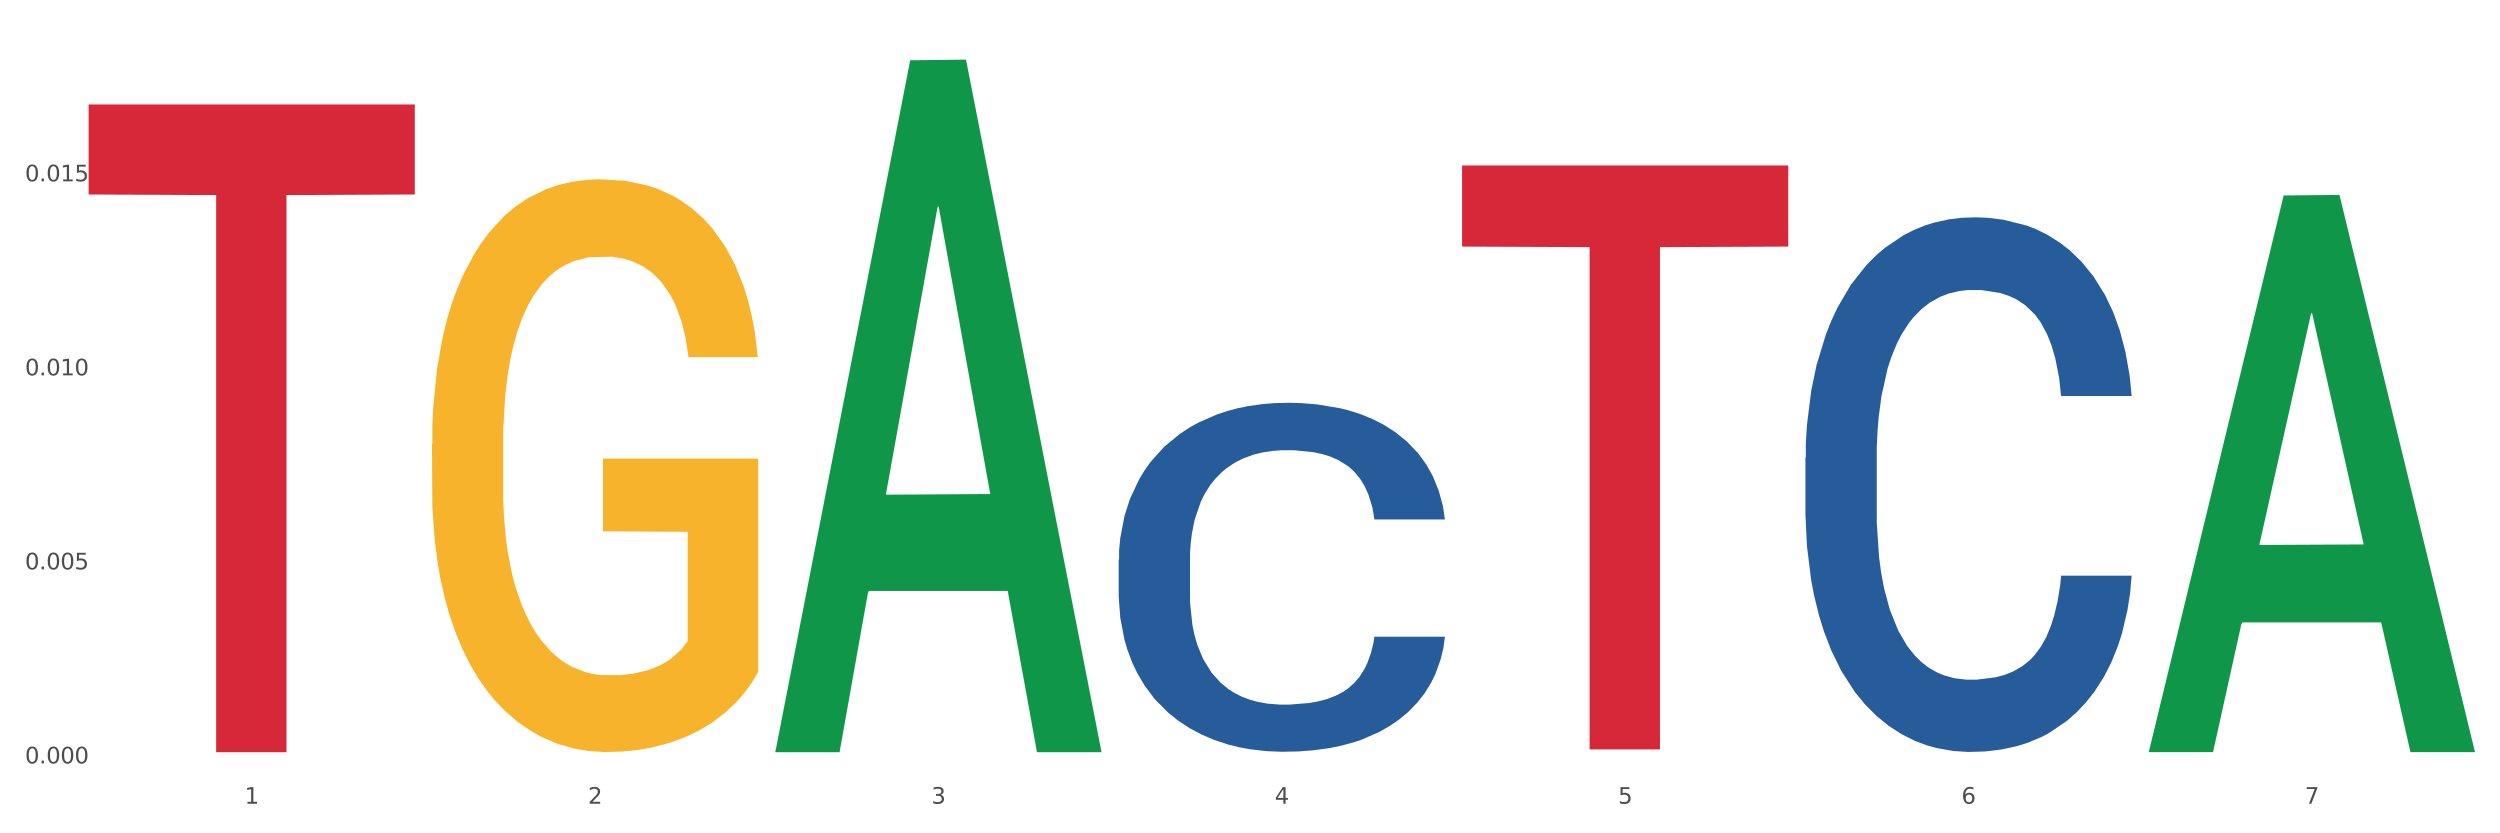 <?xml version="1.0" encoding="utf-8" standalone="no"?>
<!DOCTYPE svg PUBLIC "-//W3C//DTD SVG 1.1//EN"
  "http://www.w3.org/Graphics/SVG/1.1/DTD/svg11.dtd">
<svg xmlns:xlink="http://www.w3.org/1999/xlink" width="1080pt" height="360pt" viewBox="0 0 1080 360" xmlns="http://www.w3.org/2000/svg" version="1.1">
 <rect x="0" y="0" width="1080" height="360" fill="#333333" stroke="none"/>
 <defs>
  <style type="text/css">*{stroke-linejoin: round; stroke-linecap: butt}</style>
 </defs>
 <g id="figure_1">
  <g id="patch_1">
   <path d="M 0 360 
L 1080 360 
L 1080 0 
L 0 0 
z
" style="fill: #ffffff; stroke: #ffffff; stroke-linejoin: miter"/>
  </g>
  <g id="axes_1">
   <g id="matplotlib.axis_1">
    <g id="xtick_1">
     <g id="text_1">
      <!-- 1 -->
      <g style="fill: #4d4d4d" transform="translate(105.687 347.204) scale(0.096 -0.096)">
       <defs>
        <path id="DejaVuSans-31" d="M 794 531 
L 1825 531 
L 1825 4091 
L 703 3866 
L 703 4441 
L 1819 4666 
L 2450 4666 
L 2450 531 
L 3481 531 
L 3481 0 
L 794 0 
L 794 531 
z
" transform="scale(0.016)"/>
       </defs>
       <use xlink:href="#DejaVuSans-31"/>
      </g>
     </g>
    </g>
    <g id="xtick_2">
     <g id="text_2">
      <!-- 2 -->
      <g style="fill: #4d4d4d" transform="translate(254.021 347.204) scale(0.096 -0.096)">
       <defs>
        <path id="DejaVuSans-32" d="M 1228 531 
L 3431 531 
L 3431 0 
L 469 0 
L 469 531 
Q 828 903 1448 1529 
Q 2069 2156 2228 2338 
Q 2531 2678 2651 2914 
Q 2772 3150 2772 3378 
Q 2772 3750 2511 3984 
Q 2250 4219 1831 4219 
Q 1534 4219 1204 4116 
Q 875 4013 500 3803 
L 500 4441 
Q 881 4594 1212 4672 
Q 1544 4750 1819 4750 
Q 2544 4750 2975 4387 
Q 3406 4025 3406 3419 
Q 3406 3131 3298 2873 
Q 3191 2616 2906 2266 
Q 2828 2175 2409 1742 
Q 1991 1309 1228 531 
z
" transform="scale(0.016)"/>
       </defs>
       <use xlink:href="#DejaVuSans-32"/>
      </g>
     </g>
    </g>
    <g id="xtick_3">
     <g id="text_3">
      <!-- 3 -->
      <g style="fill: #4d4d4d" transform="translate(402.354 347.204) scale(0.096 -0.096)">
       <defs>
        <path id="DejaVuSans-33" d="M 2597 2516 
Q 3050 2419 3304 2112 
Q 3559 1806 3559 1356 
Q 3559 666 3084 287 
Q 2609 -91 1734 -91 
Q 1441 -91 1130 -33 
Q 819 25 488 141 
L 488 750 
Q 750 597 1062 519 
Q 1375 441 1716 441 
Q 2309 441 2620 675 
Q 2931 909 2931 1356 
Q 2931 1769 2642 2001 
Q 2353 2234 1838 2234 
L 1294 2234 
L 1294 2753 
L 1863 2753 
Q 2328 2753 2575 2939 
Q 2822 3125 2822 3475 
Q 2822 3834 2567 4026 
Q 2313 4219 1838 4219 
Q 1578 4219 1281 4162 
Q 984 4106 628 3988 
L 628 4550 
Q 988 4650 1302 4700 
Q 1616 4750 1894 4750 
Q 2613 4750 3031 4423 
Q 3450 4097 3450 3541 
Q 3450 3153 3228 2886 
Q 3006 2619 2597 2516 
z
" transform="scale(0.016)"/>
       </defs>
       <use xlink:href="#DejaVuSans-33"/>
      </g>
     </g>
    </g>
    <g id="xtick_4">
     <g id="text_4">
      <!-- 4 -->
      <g style="fill: #4d4d4d" transform="translate(550.688 347.204) scale(0.096 -0.096)">
       <defs>
        <path id="DejaVuSans-34" d="M 2419 4116 
L 825 1625 
L 2419 1625 
L 2419 4116 
z
M 2253 4666 
L 3047 4666 
L 3047 1625 
L 3713 1625 
L 3713 1100 
L 3047 1100 
L 3047 0 
L 2419 0 
L 2419 1100 
L 313 1100 
L 313 1709 
L 2253 4666 
z
" transform="scale(0.016)"/>
       </defs>
       <use xlink:href="#DejaVuSans-34"/>
      </g>
     </g>
    </g>
    <g id="xtick_5">
     <g id="text_5">
      <!-- 5 -->
      <g style="fill: #4d4d4d" transform="translate(699.021 347.204) scale(0.096 -0.096)">
       <defs>
        <path id="DejaVuSans-35" d="M 691 4666 
L 3169 4666 
L 3169 4134 
L 1269 4134 
L 1269 2991 
Q 1406 3038 1543 3061 
Q 1681 3084 1819 3084 
Q 2600 3084 3056 2656 
Q 3513 2228 3513 1497 
Q 3513 744 3044 326 
Q 2575 -91 1722 -91 
Q 1428 -91 1123 -41 
Q 819 9 494 109 
L 494 744 
Q 775 591 1075 516 
Q 1375 441 1709 441 
Q 2250 441 2565 725 
Q 2881 1009 2881 1497 
Q 2881 1984 2565 2268 
Q 2250 2553 1709 2553 
Q 1456 2553 1204 2497 
Q 953 2441 691 2322 
L 691 4666 
z
" transform="scale(0.016)"/>
       </defs>
       <use xlink:href="#DejaVuSans-35"/>
      </g>
     </g>
    </g>
    <g id="xtick_6">
     <g id="text_6">
      <!-- 6 -->
      <g style="fill: #4d4d4d" transform="translate(847.354 347.204) scale(0.096 -0.096)">
       <defs>
        <path id="DejaVuSans-36" d="M 2113 2584 
Q 1688 2584 1439 2293 
Q 1191 2003 1191 1497 
Q 1191 994 1439 701 
Q 1688 409 2113 409 
Q 2538 409 2786 701 
Q 3034 994 3034 1497 
Q 3034 2003 2786 2293 
Q 2538 2584 2113 2584 
z
M 3366 4563 
L 3366 3988 
Q 3128 4100 2886 4159 
Q 2644 4219 2406 4219 
Q 1781 4219 1451 3797 
Q 1122 3375 1075 2522 
Q 1259 2794 1537 2939 
Q 1816 3084 2150 3084 
Q 2853 3084 3261 2657 
Q 3669 2231 3669 1497 
Q 3669 778 3244 343 
Q 2819 -91 2113 -91 
Q 1303 -91 875 529 
Q 447 1150 447 2328 
Q 447 3434 972 4092 
Q 1497 4750 2381 4750 
Q 2619 4750 2861 4703 
Q 3103 4656 3366 4563 
z
" transform="scale(0.016)"/>
       </defs>
       <use xlink:href="#DejaVuSans-36"/>
      </g>
     </g>
    </g>
    <g id="xtick_7">
     <g id="text_7">
      <!-- 7 -->
      <g style="fill: #4d4d4d" transform="translate(995.688 347.204) scale(0.096 -0.096)">
       <defs>
        <path id="DejaVuSans-37" d="M 525 4666 
L 3525 4666 
L 3525 4397 
L 1831 0 
L 1172 0 
L 2766 4134 
L 525 4134 
L 525 4666 
z
" transform="scale(0.016)"/>
       </defs>
       <use xlink:href="#DejaVuSans-37"/>
      </g>
     </g>
    </g>
    <g id="xtick_8"/>
    <g id="xtick_9"/>
    <g id="xtick_10"/>
    <g id="xtick_11"/>
    <g id="xtick_12"/>
    <g id="xtick_13"/>
   </g>
   <g id="matplotlib.axis_2">
    <g id="ytick_1">
     <g id="text_8">
      <!-- 0.000 -->
      <g style="fill: #4d4d4d" transform="translate(10.8 329.798) scale(0.096 -0.096)">
       <defs>
        <path id="DejaVuSans-30" d="M 2034 4250 
Q 1547 4250 1301 3770 
Q 1056 3291 1056 2328 
Q 1056 1369 1301 889 
Q 1547 409 2034 409 
Q 2525 409 2770 889 
Q 3016 1369 3016 2328 
Q 3016 3291 2770 3770 
Q 2525 4250 2034 4250 
z
M 2034 4750 
Q 2819 4750 3233 4129 
Q 3647 3509 3647 2328 
Q 3647 1150 3233 529 
Q 2819 -91 2034 -91 
Q 1250 -91 836 529 
Q 422 1150 422 2328 
Q 422 3509 836 4129 
Q 1250 4750 2034 4750 
z
" transform="scale(0.016)"/>
        <path id="DejaVuSans-2e" d="M 684 794 
L 1344 794 
L 1344 0 
L 684 0 
L 684 794 
z
" transform="scale(0.016)"/>
       </defs>
       <use xlink:href="#DejaVuSans-30"/>
       <use xlink:href="#DejaVuSans-2e" transform="translate(63.623 0)"/>
       <use xlink:href="#DejaVuSans-30" transform="translate(95.41 0)"/>
       <use xlink:href="#DejaVuSans-30" transform="translate(159.033 0)"/>
       <use xlink:href="#DejaVuSans-30" transform="translate(222.656 0)"/>
      </g>
     </g>
    </g>
    <g id="ytick_2">
     <g id="text_9">
      <!-- 0.005 -->
      <g style="fill: #4d4d4d" transform="translate(10.8 245.977) scale(0.096 -0.096)">
       <use xlink:href="#DejaVuSans-30"/>
       <use xlink:href="#DejaVuSans-2e" transform="translate(63.623 0)"/>
       <use xlink:href="#DejaVuSans-30" transform="translate(95.41 0)"/>
       <use xlink:href="#DejaVuSans-30" transform="translate(159.033 0)"/>
       <use xlink:href="#DejaVuSans-35" transform="translate(222.656 0)"/>
      </g>
     </g>
    </g>
    <g id="ytick_3">
     <g id="text_10">
      <!-- 0.010 -->
      <g style="fill: #4d4d4d" transform="translate(10.8 162.156) scale(0.096 -0.096)">
       <use xlink:href="#DejaVuSans-30"/>
       <use xlink:href="#DejaVuSans-2e" transform="translate(63.623 0)"/>
       <use xlink:href="#DejaVuSans-30" transform="translate(95.41 0)"/>
       <use xlink:href="#DejaVuSans-31" transform="translate(159.033 0)"/>
       <use xlink:href="#DejaVuSans-30" transform="translate(222.656 0)"/>
      </g>
     </g>
    </g>
    <g id="ytick_4">
     <g id="text_11">
      <!-- 0.015 -->
      <g style="fill: #4d4d4d" transform="translate(10.8 78.334) scale(0.096 -0.096)">
       <use xlink:href="#DejaVuSans-30"/>
       <use xlink:href="#DejaVuSans-2e" transform="translate(63.623 0)"/>
       <use xlink:href="#DejaVuSans-30" transform="translate(95.41 0)"/>
       <use xlink:href="#DejaVuSans-31" transform="translate(159.033 0)"/>
       <use xlink:href="#DejaVuSans-35" transform="translate(222.656 0)"/>
      </g>
     </g>
    </g>
    <g id="ytick_5"/>
    <g id="ytick_6"/>
    <g id="ytick_7"/>
    <g id="ytick_8"/>
   </g>
   <g id="PolyCollection_1">
    <path d="M 334.95 324.388 
L 335.095 324.107 
L 393.205 26.04 
L 417.321 25.759 
L 475.866 324.95 
L 447.974 324.95 
L 435.335 255.279 
L 375.336 255.279 
L 374.9 256.403 
L 362.697 324.95 
L 334.95 324.95 
L 334.95 324.388 
L 382.89 213.701 
L 427.78 213.42 
L 405.553 89.531 
L 405.263 88.969 
L 404.972 89.811 
L 382.745 213.42 
L 382.89 213.701 
L 334.95 324.388 
z
" clip-path="url(#p484b308cd7)" style="fill: #109648"/>
    <path d="M 928.283 324.468 
L 928.429 324.242 
L 986.539 84.442 
L 1010.654 84.216 
L 1069.2 324.92 
L 1041.307 324.92 
L 1028.668 268.869 
L 968.67 268.869 
L 968.234 269.773 
L 956.031 324.92 
L 928.283 324.92 
L 928.283 324.468 
L 976.224 235.419 
L 1021.114 235.193 
L 998.887 135.521 
L 998.596 135.069 
L 998.306 135.747 
L 976.079 235.193 
L 976.224 235.419 
L 928.283 324.468 
z
" clip-path="url(#p484b308cd7)" style="fill: #109648"/>
    <path d="M 779.95 197.654 
L 780.116 197.443 
L 780.116 191.537 
L 780.616 183.521 
L 782.448 168.756 
L 784.78 157.577 
L 788.778 144.499 
L 790.943 139.015 
L 793.775 132.898 
L 799.605 122.984 
L 806.268 114.547 
L 810.932 109.906 
L 814.43 106.953 
L 822.258 101.68 
L 826.756 99.36 
L 831.419 97.461 
L 835.417 96.196 
L 842.08 94.719 
L 847.41 94.086 
L 853.573 93.875 
L 858.737 94.086 
L 865.566 94.93 
L 875.56 97.461 
L 879.391 98.938 
L 884.555 101.469 
L 889.885 104.844 
L 894.216 108.219 
L 899.213 113.07 
L 904.376 119.398 
L 909.373 127.414 
L 912.871 134.796 
L 915.703 142.601 
L 918.202 152.093 
L 920.034 162.428 
L 920.867 171.076 
L 890.385 171.076 
L 889.552 163.272 
L 887.886 154.835 
L 886.22 149.139 
L 884.388 144.499 
L 881.557 139.226 
L 879.058 135.851 
L 874.894 131.843 
L 871.063 129.312 
L 867.898 127.835 
L 864.067 126.57 
L 855.905 125.304 
L 850.075 125.304 
L 846.411 125.726 
L 841.913 126.781 
L 838.082 128.257 
L 833.585 130.788 
L 830.087 133.531 
L 826.589 137.116 
L 824.59 139.648 
L 821.592 144.288 
L 819.593 148.085 
L 816.928 154.624 
L 815.429 159.264 
L 812.764 171.287 
L 811.598 180.146 
L 811.098 186.263 
L 810.765 193.013 
L 810.765 225.919 
L 811.764 240.684 
L 812.597 247.012 
L 813.93 254.183 
L 816.428 263.464 
L 820.093 272.534 
L 823.924 279.073 
L 827.089 283.081 
L 830.087 286.034 
L 833.085 288.354 
L 836.75 290.464 
L 839.748 291.729 
L 844.245 292.995 
L 849.575 293.628 
L 853.74 293.628 
L 862.235 292.573 
L 866.066 291.518 
L 869.73 290.042 
L 873.728 287.722 
L 876.893 285.19 
L 878.725 283.292 
L 881.723 279.284 
L 884.055 275.066 
L 886.054 270.214 
L 887.386 265.996 
L 888.886 259.668 
L 890.051 252.496 
L 890.385 248.699 
L 920.867 248.699 
L 920.2 256.293 
L 919.034 263.675 
L 916.702 273.589 
L 914.87 279.284 
L 912.039 286.245 
L 909.04 292.151 
L 904.876 298.69 
L 901.045 303.541 
L 897.047 307.76 
L 892.717 311.557 
L 884.888 316.83 
L 882.056 318.307 
L 876.06 320.838 
L 871.396 322.314 
L 864.567 323.791 
L 857.571 324.635 
L 850.242 324.846 
L 843.746 324.424 
L 836.583 323.158 
L 832.086 321.892 
L 827.089 319.994 
L 821.259 317.041 
L 815.762 313.455 
L 810.598 309.237 
L 805.768 304.385 
L 801.271 298.901 
L 795.441 289.831 
L 791.11 280.972 
L 787.945 272.745 
L 785.78 265.785 
L 783.614 256.926 
L 782.448 250.809 
L 780.616 236.043 
L 779.95 222.333 
L 779.95 197.654 
z
" clip-path="url(#p484b308cd7)" style="fill: #255c99"/>
    <path d="M 483.283 241.743 
L 483.45 241.605 
L 483.45 237.75 
L 483.949 232.519 
L 485.782 222.881 
L 488.114 215.584 
L 492.111 207.048 
L 494.277 203.468 
L 497.108 199.476 
L 502.938 193.005 
L 509.601 187.497 
L 514.265 184.469 
L 517.763 182.541 
L 525.591 179.099 
L 530.089 177.585 
L 534.753 176.345 
L 538.75 175.519 
L 545.413 174.556 
L 550.743 174.143 
L 556.906 174.005 
L 562.07 174.143 
L 568.899 174.693 
L 578.893 176.345 
L 582.724 177.309 
L 587.888 178.961 
L 593.218 181.164 
L 597.549 183.367 
L 602.546 186.534 
L 607.71 190.664 
L 612.707 195.896 
L 616.205 200.715 
L 619.036 205.809 
L 621.535 212.004 
L 623.367 218.751 
L 624.2 224.396 
L 593.718 224.396 
L 592.885 219.301 
L 591.219 213.794 
L 589.554 210.077 
L 587.721 207.048 
L 584.89 203.606 
L 582.391 201.403 
L 578.227 198.787 
L 574.396 197.135 
L 571.231 196.171 
L 567.4 195.345 
L 559.238 194.519 
L 553.408 194.519 
L 549.744 194.794 
L 545.247 195.483 
L 541.415 196.447 
L 536.918 198.099 
L 533.42 199.889 
L 529.922 202.229 
L 527.923 203.881 
L 524.925 206.91 
L 522.926 209.388 
L 520.261 213.657 
L 518.762 216.685 
L 516.097 224.533 
L 514.931 230.316 
L 514.431 234.308 
L 514.098 238.714 
L 514.098 260.192 
L 515.098 269.83 
L 515.931 273.96 
L 517.263 278.641 
L 519.762 284.699 
L 523.426 290.619 
L 527.257 294.887 
L 530.422 297.503 
L 533.42 299.431 
L 536.418 300.945 
L 540.083 302.322 
L 543.081 303.148 
L 547.578 303.974 
L 552.909 304.387 
L 557.073 304.387 
L 565.568 303.699 
L 569.399 303.01 
L 573.063 302.047 
L 577.061 300.532 
L 580.226 298.88 
L 582.058 297.641 
L 585.056 295.025 
L 587.388 292.271 
L 589.387 289.105 
L 590.72 286.351 
L 592.219 282.221 
L 593.385 277.54 
L 593.718 275.061 
L 624.2 275.061 
L 623.534 280.018 
L 622.368 284.837 
L 620.036 291.308 
L 618.203 295.025 
L 615.372 299.568 
L 612.374 303.423 
L 608.209 307.691 
L 604.378 310.858 
L 600.381 313.612 
L 596.05 316.09 
L 588.221 319.532 
L 585.389 320.496 
L 579.393 322.148 
L 574.729 323.112 
L 567.9 324.075 
L 560.904 324.626 
L 553.575 324.764 
L 547.079 324.488 
L 539.916 323.662 
L 535.419 322.836 
L 530.422 321.597 
L 524.592 319.67 
L 519.095 317.329 
L 513.932 314.575 
L 509.101 311.409 
L 504.604 307.829 
L 498.774 301.909 
L 494.443 296.126 
L 491.278 290.757 
L 489.113 286.213 
L 486.948 280.431 
L 485.782 276.438 
L 483.949 266.801 
L 483.283 257.852 
L 483.283 241.743 
z
" clip-path="url(#p484b308cd7)" style="fill: #255c99"/>
    <path d="M 38.283 45.138 
L 179.2 45.138 
L 179.2 84.023 
L 123.768 84.286 
L 123.768 324.95 
L 93.381 324.95 
L 93.381 84.286 
L 38.283 84.023 
L 38.283 45.401 
L 38.283 45.138 
z
" clip-path="url(#p484b308cd7)" style="fill: #d62839"/>
    <path d="M 631.617 71.468 
L 772.533 71.468 
L 772.533 106.528 
L 717.102 106.765 
L 717.102 323.753 
L 686.714 323.753 
L 686.714 106.765 
L 631.617 106.528 
L 631.617 71.705 
L 631.617 71.468 
z
" clip-path="url(#p484b308cd7)" style="fill: #d62839"/>
    <path d="M 186.616 191.787 
L 186.783 191.561 
L 186.783 183.426 
L 187.115 176.421 
L 188.779 159.473 
L 191.275 145.463 
L 193.105 138.006 
L 194.935 131.905 
L 197.098 125.804 
L 199.76 119.476 
L 204.585 110.212 
L 207.579 105.466 
L 211.239 100.495 
L 217.894 93.264 
L 222.719 89.197 
L 227.71 85.807 
L 235.862 81.74 
L 241.186 79.932 
L 246.843 78.576 
L 253.664 77.672 
L 258.822 77.446 
L 270.135 78.124 
L 279.784 80.158 
L 284.443 81.74 
L 290.432 84.451 
L 293.593 86.259 
L 298.751 89.874 
L 304.075 94.62 
L 307.735 98.687 
L 313.225 106.37 
L 317.384 114.053 
L 321.211 123.544 
L 323.207 130.097 
L 324.705 136.198 
L 326.036 143.203 
L 327.367 154.276 
L 297.42 154.276 
L 296.255 146.367 
L 294.425 138.91 
L 291.763 131.679 
L 289.434 127.159 
L 285.441 121.51 
L 281.781 117.895 
L 277.954 115.183 
L 273.296 112.923 
L 269.636 111.794 
L 264.478 110.89 
L 254.33 111.116 
L 247.508 112.923 
L 242.85 115.183 
L 239.855 117.217 
L 237.193 119.476 
L 234.199 122.64 
L 230.705 127.385 
L 228.209 131.679 
L 225.714 137.102 
L 223.717 142.525 
L 221.887 148.852 
L 220.39 155.632 
L 219.225 162.637 
L 218.227 171.223 
L 217.395 185.459 
L 217.395 216.417 
L 217.728 223.422 
L 218.56 232.687 
L 219.558 239.692 
L 221.222 248.053 
L 222.719 253.702 
L 225.547 261.837 
L 228.708 268.616 
L 231.204 272.91 
L 233.7 276.525 
L 238.025 281.496 
L 242.85 285.564 
L 247.009 288.049 
L 252.666 290.309 
L 256.492 291.213 
L 259.82 291.665 
L 267.972 291.665 
L 273.795 290.987 
L 280.284 289.405 
L 285.275 287.372 
L 289.434 284.886 
L 294.092 280.818 
L 297.087 276.977 
L 297.087 229.749 
L 260.485 229.523 
L 260.485 198.114 
L 327.533 198.114 
L 327.533 290.309 
L 324.705 295.055 
L 321.544 299.348 
L 318.216 303.189 
L 313.225 307.935 
L 307.236 312.454 
L 301.912 315.618 
L 296.255 318.329 
L 289.6 320.815 
L 280.949 323.075 
L 275.625 323.979 
L 268.97 324.656 
L 261.151 324.882 
L 254.33 324.43 
L 247.675 323.301 
L 240.687 321.267 
L 233.866 318.329 
L 228.708 315.392 
L 223.551 311.776 
L 218.061 307.031 
L 213.735 302.511 
L 210.408 298.444 
L 206.747 293.247 
L 202.754 286.468 
L 199.76 280.367 
L 197.098 274.039 
L 194.269 265.904 
L 192.273 258.899 
L 190.277 250.087 
L 189.112 243.534 
L 187.781 233.365 
L 186.783 219.129 
L 186.616 191.787 
z
" clip-path="url(#p484b308cd7)" style="fill: #f7b32b"/>
   </g>
  </g>
 </g>
 <defs>
  <clipPath id="p484b308cd7">
   <rect x="38.283" y="10.8" width="1030.917" height="329.109"/>
  </clipPath>
 </defs>
</svg>
